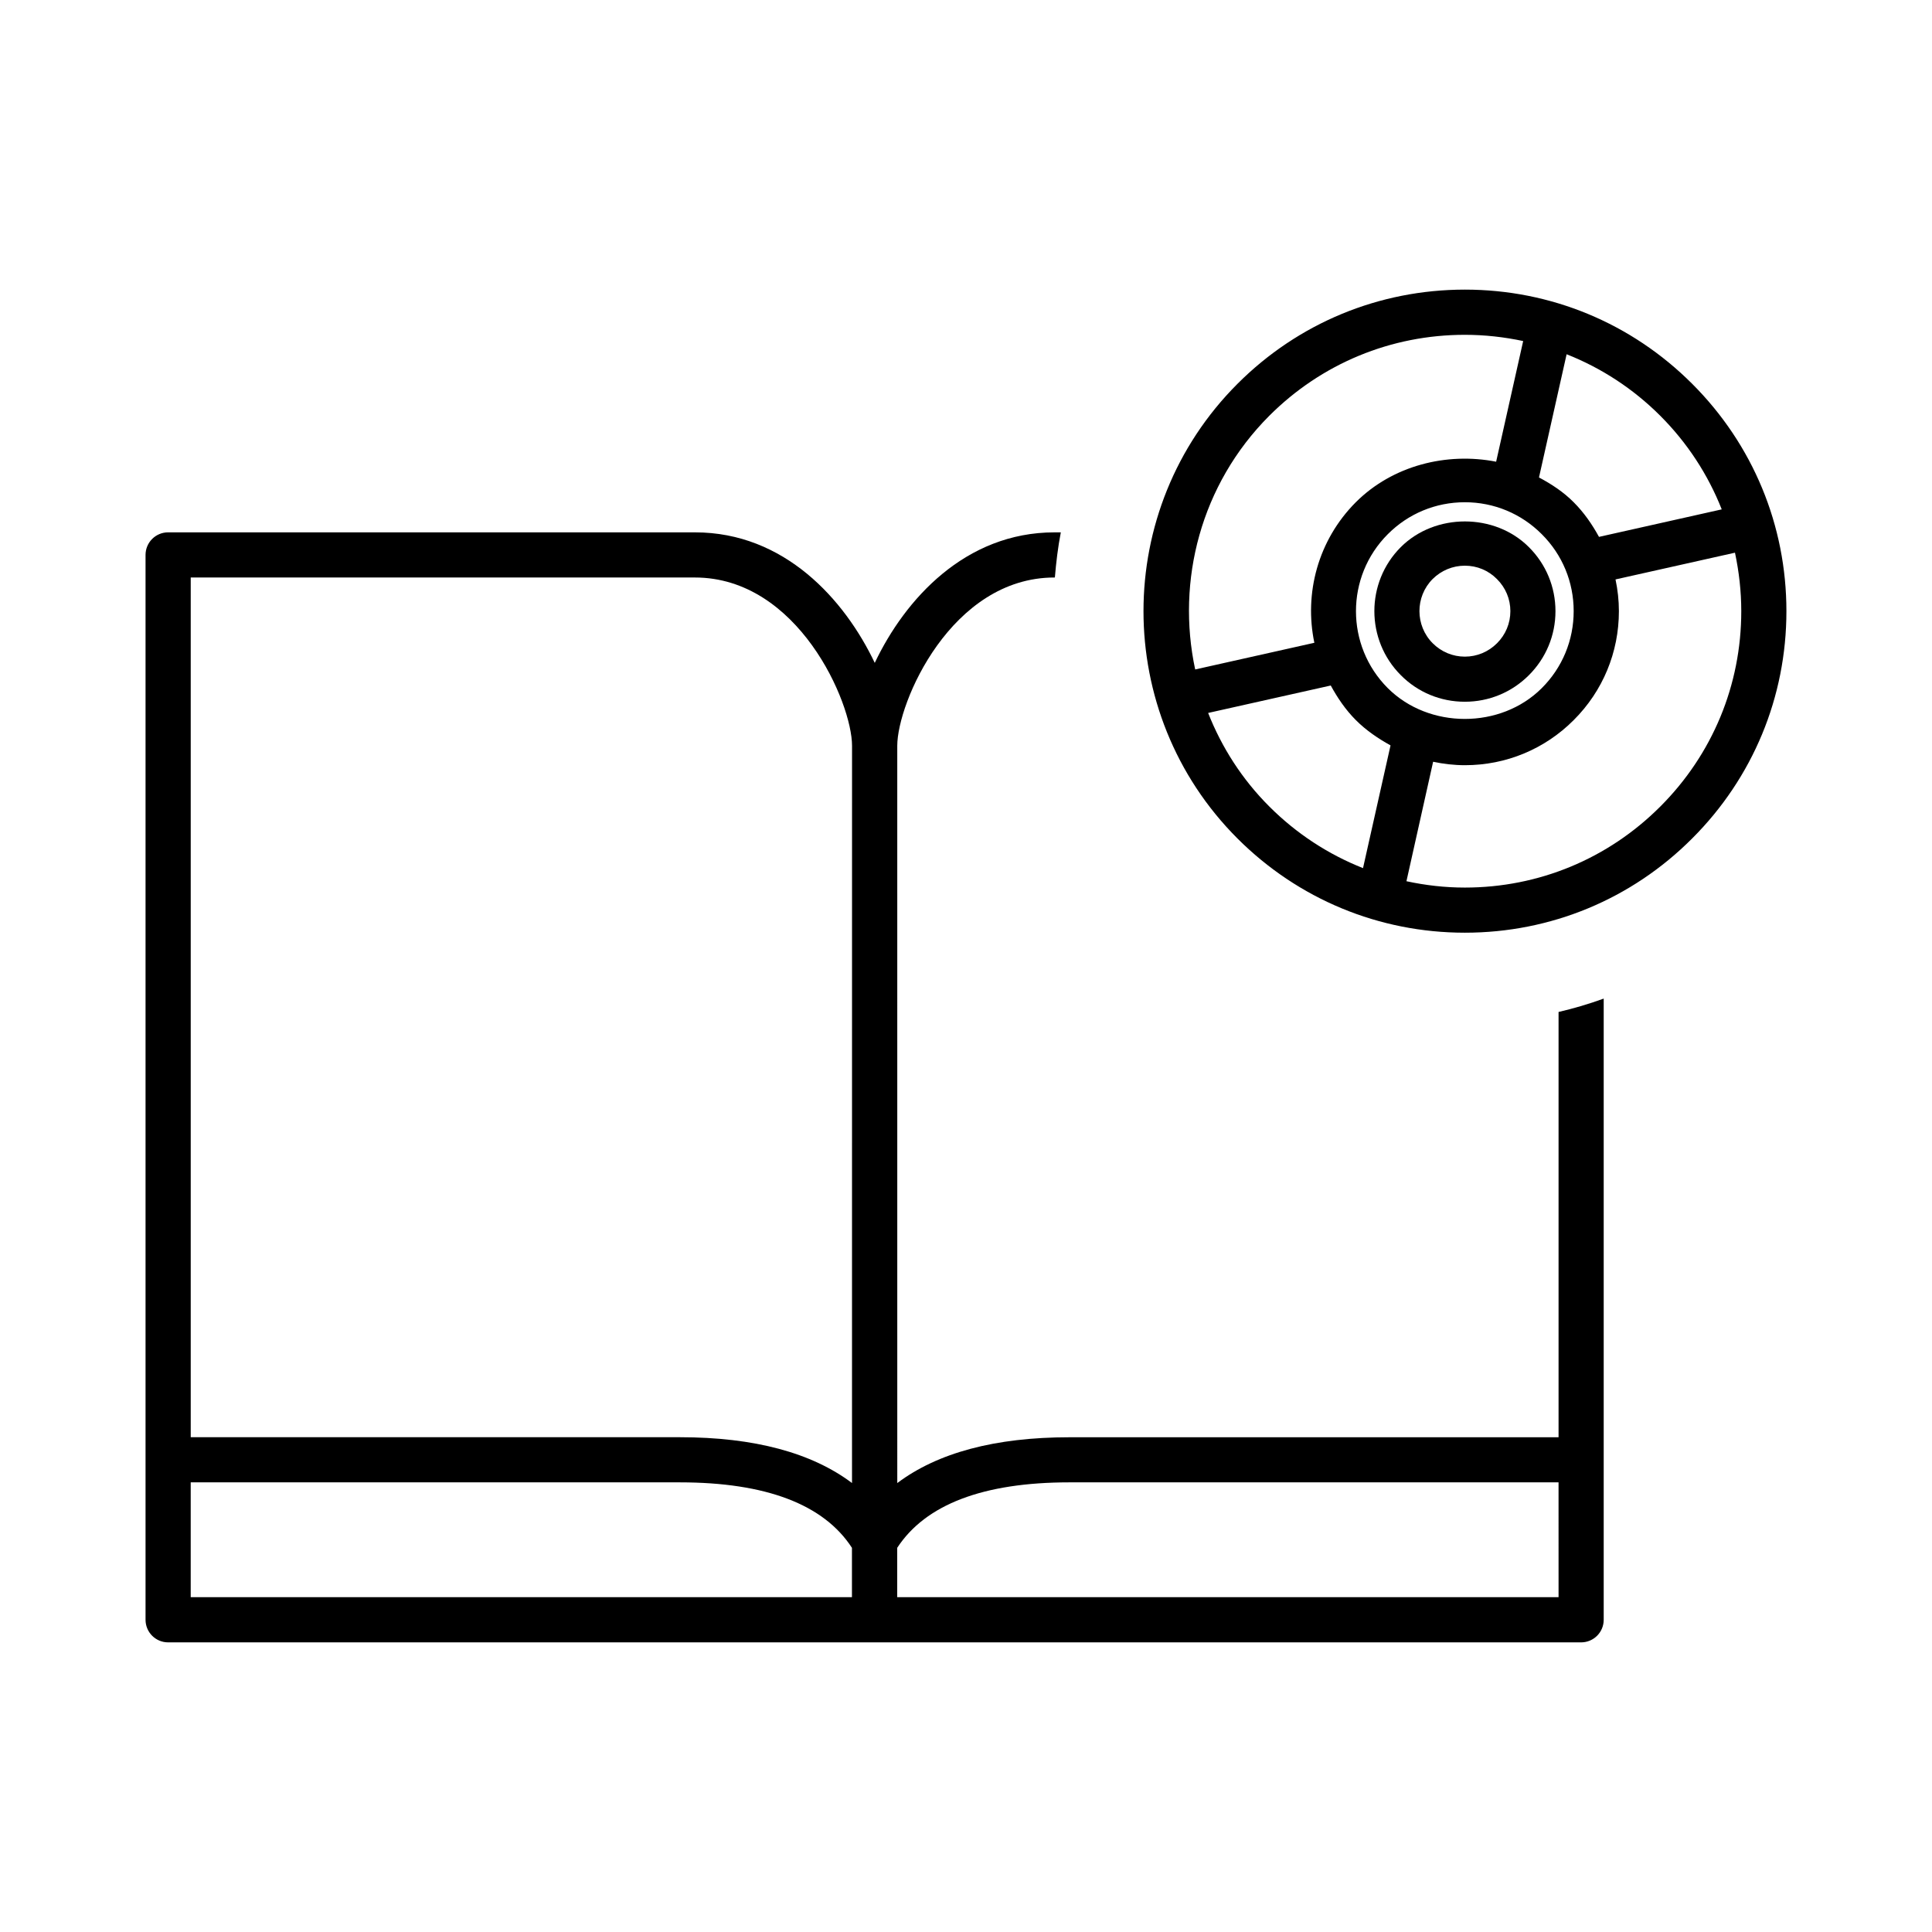 <?xml version="1.0" encoding="UTF-8"?>
<!-- Uploaded to: ICON Repo, www.svgrepo.com, Generator: ICON Repo Mixer Tools -->
<svg fill="#000000" width="800px" height="800px" version="1.1" viewBox="144 144 512 512" xmlns="http://www.w3.org/2000/svg">
 <g>
  <path d="m515.23 322.93c4.519 4.551 10.547 7.039 16.957 7.039h0.016c6.391 0 12.422-2.488 16.973-7.039 4.535-4.535 7.039-10.562 7.039-16.957 0-6.422-2.504-12.453-7.039-16.973-9.035-9.07-24.844-9.102-33.961 0-9.336 9.355-9.32 24.594 0.016 33.93zm8.422-25.473c2.297-2.281 5.336-3.543 8.551-3.543 3.211 0 6.234 1.242 8.5 3.543 2.297 2.281 3.559 5.289 3.559 8.5 0 3.227-1.258 6.234-3.543 8.516-2.281 2.281-5.305 3.543-8.516 3.543s-6.234-1.258-8.516-3.543c-4.68-4.672-4.695-12.324-0.035-17.016z"/>
  <path d="m557.05 524.89h-129.62c-19.805 0-35 4.141-45.641 12.137l-0.004-195.38c0-11.461 14.312-44.602 41.66-44.602h0.109c0.332-4 0.805-7.996 1.574-11.965h-1.668c-23.695 0-39.66 17.773-47.641 34.59-7.996-16.816-23.945-34.59-47.625-34.59l-139.64-0.004c-3.305 0-5.984 2.676-5.984 5.984v282.2c0 3.305 2.676 5.984 5.984 5.984h374.46c3.305 0 5.984-2.676 5.984-5.984v-164.62c-3.922 1.418-7.887 2.598-11.965 3.543v112.71zm-187.26 42.383h-175.25v-30.434h129.61c22.875 0 38.18 5.871 45.625 17.352v13.082zm0-30.258c-10.645-7.996-25.836-12.137-45.625-12.137l-129.62-0.004v-227.83h133.61c27.332 0 41.645 33.141 41.645 44.602zm187.26 30.258h-175.28v-13.082c7.496-11.477 22.766-17.352 45.641-17.352h129.62l0.004 30.434z"/>
  <path d="m592.45 245.72c-16.074-16.09-37.488-24.969-60.238-24.969s-44.18 8.863-60.27 24.969c-33.203 33.203-33.203 87.254-0.016 120.47 16.105 16.105 37.535 24.984 60.27 24.984h0.016c22.75 0 44.16-8.863 60.238-24.984 16.09-16.074 24.969-37.473 24.969-60.223 0-22.746-8.863-44.145-24.969-60.25zm-33.281-7.84c9.164 3.621 17.617 9.102 24.812 16.297 7.195 7.195 12.676 15.633 16.297 24.812l-32.527 7.289c-1.812-3.305-3.969-6.438-6.707-9.18-2.707-2.723-5.871-4.801-9.195-6.566zm1.871 68.078c0 7.699-2.992 14.957-8.453 20.402-10.895 10.895-29.914 10.879-40.809 0-11.242-11.242-11.242-29.551 0-40.793 5.449-5.465 12.707-8.469 20.422-8.469 7.699 0 14.941 3.008 20.387 8.469 5.465 5.449 8.453 12.691 8.453 20.391zm-80.656-51.785c13.84-13.84 32.258-21.445 51.812-21.445 5.258 0 10.422 0.582 15.461 1.652l-7.164 31.977c-13.113-2.566-27.426 0.992-37.188 10.738-10.078 10.109-13.715 24.215-10.988 37.25l-31.582 7.07c-5.023-23.488 1.449-49.008 19.648-67.242zm24.828 119.89c-9.18-3.637-17.617-9.117-24.812-16.312-7.305-7.289-12.676-15.793-16.23-24.812l32.496-7.273c1.777 3.258 3.891 6.406 6.66 9.18 2.738 2.738 5.887 4.863 9.18 6.691zm78.785-16.324c-13.84 13.855-32.227 21.477-51.797 21.477-5.273 0-10.453-0.598-15.477-1.684l7.07-31.66c2.738 0.582 5.574 0.914 8.422 0.914 10.895 0 21.16-4.25 28.844-11.965 7.715-7.699 11.965-17.965 11.965-28.859 0-2.867-0.316-5.652-0.898-8.406l31.66-7.086c1.07 5.039 1.668 10.234 1.668 15.508 0 19.562-7.633 37.938-21.457 51.762z"/>
 </g>
</svg>